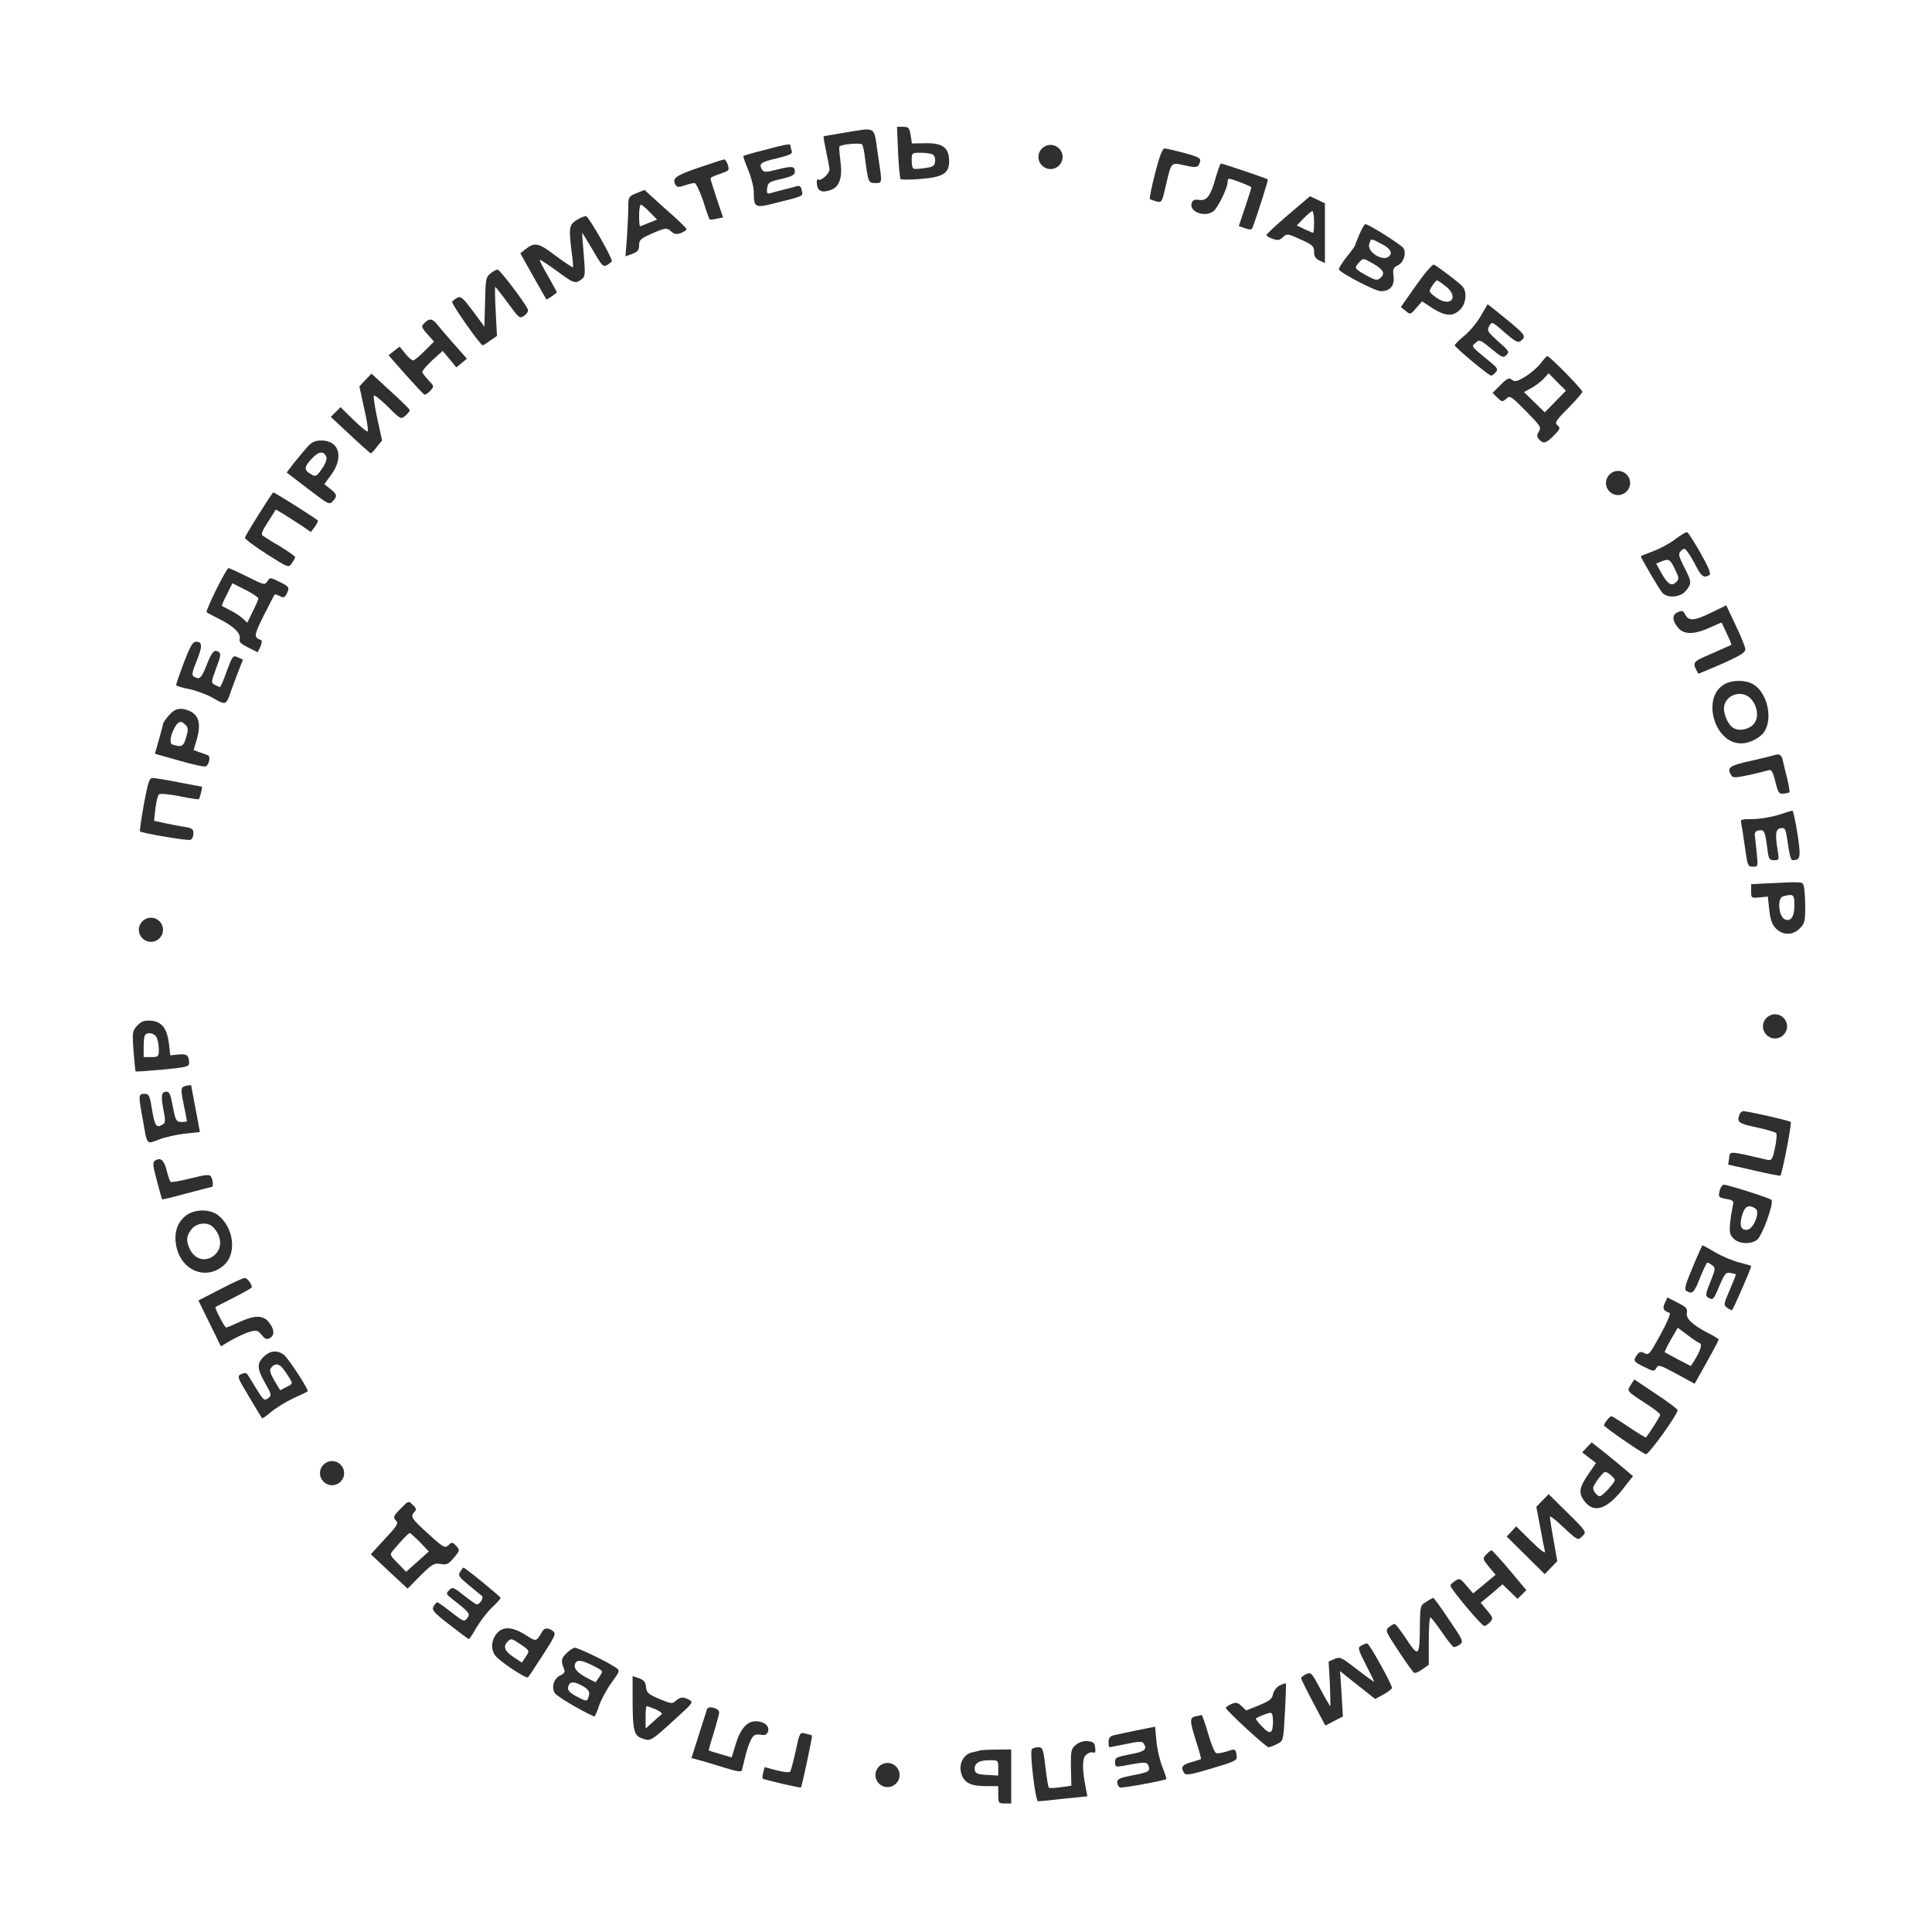 <?xml version="1.0" encoding="UTF-8"?> <svg xmlns="http://www.w3.org/2000/svg" width="320" height="320" viewBox="0 0 320 320" fill="none"> <path d="M148.749 25.192C148.856 27.521 149.035 29.528 149.179 29.671C149.286 29.779 150.791 29.779 152.511 29.636C156.274 29.349 157.277 28.668 157.205 26.518C157.134 24.44 156.13 23.687 153.335 23.723L151.042 23.759L150.827 22.361C150.612 21.143 150.469 21 149.573 21H148.569L148.749 25.192ZM154.518 25.622C154.805 25.765 154.948 26.303 154.876 26.769C154.805 27.486 154.518 27.665 153.156 27.844C152.26 27.987 151.436 28.023 151.293 27.916C151.114 27.844 151.006 27.199 151.006 26.518C151.006 25.335 151.042 25.3 152.547 25.3C153.371 25.3 154.267 25.443 154.518 25.622Z" fill="#2F2F2F"></path> <path d="M139.898 21.968C138.034 22.29 136.458 22.541 136.422 22.577C136.35 22.613 136.565 23.795 136.852 25.157C137.139 26.518 137.389 27.844 137.389 28.059C137.389 28.74 135.992 30.03 135.562 29.744C135.311 29.6 135.239 29.923 135.311 30.532C135.454 31.75 136.243 32.001 137.784 31.392C139.109 30.819 139.575 29.242 139.181 26.483C139.038 25.336 138.966 24.333 139.038 24.261C139.396 23.867 142.621 23.616 142.8 23.939C142.944 24.154 143.159 25.157 143.266 26.16C143.804 30.209 143.839 30.317 144.95 30.317C146.169 30.317 146.169 30.532 145.38 25.408C144.699 20.749 145.273 21.108 139.898 21.968Z" fill="#2F2F2F"></path> <path d="M126.639 24.834C124.776 25.299 123.199 25.765 123.127 25.837C123.056 25.873 123.414 26.912 123.916 28.13C124.417 29.313 124.847 30.997 124.847 31.821C124.847 34.33 125.098 34.473 127.929 33.756C133.268 32.43 133.018 32.538 132.803 31.57C132.695 30.925 132.48 30.71 132.05 30.818C131.728 30.925 130.76 31.176 129.864 31.391C128.968 31.606 127.965 31.893 127.607 32C127.069 32.144 126.962 32 127.069 31.176C127.177 30.245 127.356 30.101 129.434 29.635C131.118 29.241 131.656 28.954 131.656 28.489C131.656 27.521 131.262 27.45 128.825 28.059C126.89 28.56 126.532 28.56 126.245 28.13C125.636 27.127 125.958 26.84 128.646 26.231C130.724 25.73 131.298 25.479 131.154 25.049C131.047 24.762 130.939 24.368 130.939 24.189C130.939 23.759 130.545 23.794 126.639 24.834Z" fill="#2F2F2F"></path> <path d="M191.319 28.704C190.746 30.962 190.352 32.861 190.459 32.968C190.531 33.04 191.033 33.219 191.534 33.362C192.43 33.577 192.466 33.506 193.111 30.711C194.007 26.805 193.935 26.877 196.157 27.378C198.199 27.844 198.486 27.772 198.773 26.769C198.916 26.196 198.522 25.981 196.157 25.336C194.616 24.941 193.147 24.583 192.896 24.583C192.538 24.583 192.036 25.909 191.319 28.704Z" fill="#2F2F2F"></path> <path d="M115.71 27.773C111.84 29.099 111.231 29.565 111.911 30.64C112.162 31.034 112.449 31.034 113.381 30.711C114.026 30.496 114.778 30.317 115.029 30.317C115.28 30.317 115.889 31.643 116.462 33.255C116.964 34.904 117.466 36.301 117.537 36.337C117.573 36.409 118.111 36.373 118.684 36.23L119.759 36.015L118.72 32.933C118.146 31.213 117.681 29.708 117.681 29.565C117.681 29.421 118.29 29.099 119.042 28.884C119.759 28.633 120.476 28.346 120.583 28.203C120.906 27.916 120.296 26.375 119.938 26.411C119.795 26.411 117.896 27.02 115.71 27.773Z" fill="#2F2F2F"></path> <path d="M201.389 29.313C200.528 32.466 199.919 33.291 198.629 33.111C197.841 33.004 197.554 33.111 197.375 33.649C196.909 35.118 199.668 36.086 201.03 34.939C201.747 34.33 203.324 31.14 203.324 30.209C203.324 29.886 203.431 29.6 203.539 29.6C204.04 29.6 207.265 30.854 207.265 31.033C207.265 31.176 206.799 32.645 206.226 34.33L205.187 37.447L206.226 37.806C207.014 38.092 207.337 38.056 207.444 37.734C208.304 35.441 210.096 29.815 209.989 29.707C209.845 29.564 202.535 27.091 202.249 27.091C202.105 27.091 201.747 28.095 201.389 29.313Z" fill="#2F2F2F"></path> <path d="M105.39 32.001C104.135 32.539 104.064 32.611 104.064 34.259C104.064 35.191 103.956 37.412 103.849 39.204L103.598 42.465L104.745 42.035C105.605 41.712 105.855 41.426 105.855 40.637C105.855 39.742 106.106 39.526 107.862 38.738C110.227 37.699 110.442 37.663 111.231 38.38C111.696 38.81 112.055 38.846 112.807 38.595C113.309 38.38 113.739 38.093 113.703 37.95C113.703 37.771 112.126 36.266 110.191 34.581L106.751 31.464L105.39 32.001ZM107.611 35.119L108.83 36.373L107.468 36.911C106.715 37.233 106.07 37.484 105.999 37.484C105.927 37.484 105.855 36.66 105.855 35.692C105.855 34.689 105.999 33.901 106.142 33.901C106.285 33.901 106.966 34.438 107.611 35.119Z" fill="#2F2F2F"></path> <path d="M213.357 35.583C211.386 37.267 209.773 38.773 209.773 38.916C209.773 39.095 210.239 39.382 210.813 39.561C211.637 39.847 211.959 39.812 212.497 39.274C213.142 38.665 213.249 38.665 215.435 39.668C217.406 40.564 217.657 40.779 217.657 41.711C217.657 42.463 217.908 42.858 218.553 43.144L219.449 43.574V38.629V33.684L218.194 33.075L216.976 32.502L213.357 35.583ZM217.657 36.766C217.657 37.733 217.585 38.557 217.478 38.557C217.406 38.557 216.761 38.271 216.044 37.948L214.79 37.339L215.937 36.157C216.546 35.512 217.227 34.974 217.37 34.974C217.514 34.974 217.657 35.762 217.657 36.766Z" fill="#2F2F2F"></path> <path d="M95.571 36.41C94.245 37.199 94.174 37.736 94.711 41.964C94.89 43.147 94.962 44.186 94.89 44.258C94.819 44.329 93.529 43.469 92.023 42.358C89.157 40.173 88.584 40.065 86.971 41.319L86.183 41.964L88.333 45.799L90.519 49.633L91.379 49.095C91.844 48.773 92.239 48.45 92.239 48.414C92.239 48.343 91.558 47.16 90.769 45.727C89.945 44.329 89.336 43.111 89.408 43.039C89.479 42.968 90.734 43.792 92.203 44.867C95.034 46.945 95.284 47.053 96.324 46.264C96.933 45.799 96.969 45.476 96.682 42.144C96.503 40.173 96.395 38.56 96.431 38.56C96.467 38.56 97.255 39.85 98.187 41.427C99.62 43.935 99.907 44.258 100.48 43.935C100.874 43.72 101.233 43.434 101.34 43.29C101.555 42.968 97.578 35.98 97.076 35.801C96.897 35.765 96.18 36.016 95.571 36.41Z" fill="#2F2F2F"></path> <path d="M225.182 38.774C224.788 39.67 224.466 40.494 224.466 40.602C224.466 40.709 223.821 41.605 223.032 42.573C222.244 43.576 221.671 44.508 221.778 44.651C222.208 45.332 227.798 48.234 228.73 48.234C230.271 48.234 231.023 47.303 230.808 45.69C230.665 44.579 230.772 44.328 231.489 43.97C232.457 43.54 232.994 41.963 232.457 41.103C232.098 40.53 226.687 37.126 226.15 37.126C226.007 37.126 225.541 37.878 225.182 38.774ZM228.73 40.351C230.307 41.139 230.737 41.892 230.02 42.501C228.981 43.361 226.365 41.677 226.795 40.423C227.082 39.455 227.046 39.455 228.73 40.351ZM227.583 43.755C229.196 44.723 229.482 45.332 228.587 46.084C228.121 46.478 227.762 46.407 226.508 45.726C224.358 44.544 224.251 44.4 225.003 43.576C225.827 42.68 225.72 42.68 227.583 43.755Z" fill="#2F2F2F"></path> <path d="M234.571 47.23L232.027 50.849L232.815 51.494C233.603 52.139 233.603 52.139 234.571 51.028L235.538 49.917L237.294 51.064C239.408 52.39 240.663 52.462 241.845 51.279C242.813 50.312 243.028 48.448 242.275 47.481C241.917 47.015 238.62 44.471 237.509 43.826C237.294 43.718 236.04 45.151 234.571 47.23ZM239.408 47.373C241.164 48.699 240.913 50.383 239.05 49.882C238.62 49.774 237.903 49.344 237.438 48.95C236.649 48.305 236.649 48.233 237.223 47.337C237.545 46.836 237.903 46.441 238.011 46.441C238.118 46.441 238.728 46.836 239.408 47.373Z" fill="#2F2F2F"></path> <path d="M81.238 45.295C80.485 45.868 80.413 46.262 80.342 50.025L80.234 54.11L78.335 51.53C76.687 49.344 76.328 49.021 75.755 49.308C75.361 49.523 75.002 49.81 74.895 49.989C74.716 50.276 79.553 57.191 79.948 57.191C80.055 57.191 80.628 56.833 81.202 56.403L82.313 55.651L82.098 51.566C81.99 49.344 81.954 47.516 82.026 47.516C82.098 47.516 83.029 48.699 84.104 50.168C86.004 52.748 86.075 52.82 86.828 52.282C87.258 51.995 87.544 51.53 87.437 51.279C87.079 50.276 82.778 44.65 82.42 44.65C82.205 44.65 81.668 44.936 81.238 45.295Z" fill="#2F2F2F"></path> <path d="M245.249 52.355C244.64 53.43 243.422 54.899 242.526 55.616C241.666 56.332 240.949 57.049 240.949 57.192C240.949 57.515 246.575 62.209 246.969 62.209C247.148 62.209 247.507 61.958 247.758 61.636C248.152 61.17 248.008 60.919 246.826 59.952C243.529 57.228 243.673 57.443 244.425 56.762C245.034 56.189 245.178 56.261 247.005 57.766C248.797 59.235 249.012 59.342 249.514 58.805C250.051 58.303 249.908 58.088 248.152 56.547C246.396 54.971 246.253 54.755 246.647 54.039C247.077 53.215 247.113 53.215 249.227 55.078C250.983 56.583 251.449 56.834 251.879 56.476C252.918 55.616 252.846 55.544 247.399 51.172L246.396 50.384L245.249 52.355Z" fill="#2F2F2F"></path> <path d="M70.308 53.501C69.735 54.039 69.771 54.182 70.774 55.329L71.885 56.583L70.344 58.124C69.484 58.984 68.624 59.7 68.409 59.7C68.23 59.7 67.621 59.199 67.119 58.554L66.187 57.407L65.256 58.124L64.36 58.84L67.155 62.03C68.732 63.785 70.129 65.29 70.308 65.362C70.452 65.398 70.918 65.111 71.276 64.717C71.921 64.001 71.921 63.965 70.989 62.997C70.487 62.46 70.022 61.85 69.95 61.671C69.878 61.456 70.631 60.596 71.562 59.7L73.318 58.124L74.465 59.486L75.576 60.847L76.472 60.13L77.332 59.414L75.218 57.013C74.035 55.687 72.781 54.218 72.422 53.752C71.634 52.749 71.097 52.677 70.308 53.501Z" fill="#2F2F2F"></path> <path d="M255.139 60.239C254.602 60.92 253.455 61.888 252.559 62.425C251.234 63.214 250.875 63.285 250.409 62.891C249.944 62.533 249.657 62.64 248.546 63.751L247.22 65.077L248.009 65.865C248.761 66.582 248.833 66.618 249.478 66.044C250.087 65.471 250.266 65.579 252.739 68.087C255.104 70.488 255.319 70.774 254.889 71.455C254.53 72.064 254.53 72.279 254.889 72.745C255.605 73.57 256.071 73.462 257.361 72.136C258.436 71.061 258.472 70.882 257.97 70.452C257.469 70.022 257.648 69.699 259.726 67.621C261.016 66.295 262.091 65.077 262.091 64.898C262.091 64.504 256.68 58.985 256.286 58.985C256.179 58.985 255.641 59.558 255.139 60.239ZM257.612 66.51L255.856 68.302L254.136 66.618L252.416 64.933L253.563 64.324C254.208 63.966 255.139 63.285 255.641 62.783L256.501 61.816L257.935 63.285L259.368 64.719L257.612 66.51Z" fill="#2F2F2F"></path> <path d="M60.526 62.926L59.522 64.002L60.311 67.621C60.776 69.592 61.027 71.312 60.92 71.455C60.776 71.562 59.737 70.703 58.555 69.556L56.405 67.442L55.581 68.266L54.792 69.054L58.017 72.064C59.809 73.748 61.314 75.074 61.422 75.074C61.529 75.074 61.995 74.608 62.425 73.999L63.285 72.96L62.496 69.341C62.066 67.37 61.816 65.65 61.923 65.507C62.066 65.399 63.106 66.259 64.288 67.406C66.367 69.484 66.438 69.484 67.155 68.839C67.549 68.481 67.872 68.087 67.872 67.943C67.872 67.8 66.438 66.367 64.682 64.79L61.529 61.887L60.526 62.926Z" fill="#2F2F2F"></path> <path d="M50.994 73.927C50.492 74.5 49.489 75.682 48.772 76.578L47.482 78.262L50.994 80.95C54.362 83.53 54.541 83.638 55.115 83.028C55.903 82.168 55.831 81.882 54.721 80.986L53.717 80.197L54.9 78.585C56.978 75.682 56.154 72.959 53.251 72.959C52.212 72.959 51.675 73.21 50.994 73.927ZM54.075 75.718C54.183 76.041 53.861 76.901 53.323 77.653C52.571 78.764 52.248 78.979 51.782 78.692C50.313 77.94 50.277 77.438 51.531 76.077C52.785 74.715 53.61 74.607 54.075 75.718Z" fill="#2F2F2F"></path> <path d="M42.895 85.142C41.641 87.113 40.602 88.869 40.566 89.048C40.495 89.228 42.107 90.446 44.114 91.736C47.769 94.065 47.805 94.065 48.342 93.277C48.629 92.847 48.88 92.417 48.88 92.273C48.88 92.13 47.805 91.377 46.479 90.553C45.117 89.765 43.827 88.941 43.576 88.762C43.182 88.547 43.361 88.009 44.401 86.433L45.691 84.39L47.016 85.178C47.733 85.644 49.059 86.468 49.919 87.042L51.496 88.117L52.141 87.257C52.463 86.791 52.714 86.325 52.642 86.218C52.499 85.967 45.511 81.559 45.261 81.559C45.189 81.559 44.114 83.172 42.895 85.142Z" fill="#2F2F2F"></path> <path d="M277.536 89.264C276.676 89.945 275.027 90.841 273.881 91.271C272.698 91.701 271.766 92.095 271.766 92.131C271.766 92.382 274.812 97.578 275.278 98.115C276.138 99.154 278.36 98.975 279.256 97.829C280.223 96.61 280.223 96.395 278.933 93.887C278.001 91.988 277.93 91.737 278.431 91.235C278.933 90.769 279.041 90.769 279.506 91.414C279.829 91.808 280.474 92.883 280.94 93.815C281.8 95.499 282.266 95.786 283.126 95.248C283.448 95.069 283.018 93.994 281.657 91.593C280.617 89.766 279.614 88.189 279.435 88.153C279.256 88.082 278.396 88.619 277.536 89.264ZM277.428 94.281C278.109 95.678 278.145 95.929 277.643 96.395C276.891 97.183 276.21 96.754 275.206 94.962L274.311 93.349L275.099 93.027C276.425 92.489 276.604 92.597 277.428 94.281Z" fill="#2F2F2F"></path> <path d="M35.8 97.683C34.833 99.654 34.116 101.302 34.224 101.41C34.295 101.481 35.227 101.983 36.302 102.521C38.703 103.703 39.921 104.922 39.706 105.817C39.563 106.319 39.885 106.642 41.104 107.251L42.68 108.039L43.146 107.072C43.361 106.534 43.433 106.068 43.254 106.032C41.999 105.567 42.035 105.28 43.684 101.947C44.615 100.084 45.44 98.543 45.475 98.471C45.547 98.4 45.905 98.507 46.335 98.722C46.909 99.045 47.124 99.009 47.446 98.436C48.02 97.325 47.912 97.146 46.264 96.357C44.723 95.605 44.687 95.605 44.293 96.286C43.863 96.931 43.719 96.895 40.996 95.533C39.419 94.745 38.022 94.1 37.843 94.1C37.7 94.1 36.768 95.712 35.8 97.683ZM42.788 99.116C42.788 99.331 42.358 100.299 41.856 101.302L40.96 103.13L40.172 102.413C39.742 102.019 38.81 101.41 38.13 101.087C37.449 100.729 36.839 100.406 36.768 100.371C36.696 100.299 37.054 99.439 37.592 98.436L38.488 96.608L40.638 97.683C41.82 98.292 42.788 98.937 42.788 99.116Z" fill="#2F2F2F"></path> <path d="M283.412 101.483C280.653 102.845 279.686 102.917 279.112 101.77C278.826 101.161 278.611 101.089 277.93 101.376C276.927 101.842 276.927 102.702 277.894 103.92C278.862 105.139 280.582 105.139 283.197 103.956C284.272 103.454 285.133 103.096 285.168 103.132C285.204 103.203 285.598 104.028 286.028 104.995C286.494 105.927 286.817 106.787 286.745 106.823C286.673 106.859 285.24 107.504 283.52 108.256C280.223 109.654 280.223 109.654 281.298 111.589C281.298 111.624 283.09 110.872 285.24 109.94C288.429 108.507 289.146 108.041 289.074 107.468C289.038 107.074 288.322 105.318 287.462 103.526L285.921 100.265L283.412 101.483Z" fill="#2F2F2F"></path> <path d="M30.461 109.726C29.744 111.625 29.171 113.309 29.171 113.453C29.171 113.596 30.138 113.918 31.357 114.133C32.539 114.384 34.331 115.065 35.334 115.639C37.269 116.785 37.449 116.749 38.058 115.065C38.237 114.456 38.846 112.915 39.312 111.625L40.244 109.26L39.383 108.866C38.595 108.508 38.523 108.579 37.556 111.159C37.054 112.628 36.517 113.811 36.445 113.811C36.373 113.811 35.979 113.632 35.621 113.453C34.94 113.094 34.94 113.023 35.8 110.693C36.517 108.83 36.624 108.257 36.266 108.006C35.478 107.504 35.119 107.898 34.224 110.156C33.364 112.342 33.041 112.664 32.109 112.055C31.715 111.84 31.823 111.303 32.575 109.475C33.543 107.038 33.543 106.286 32.468 106.286C31.93 106.286 31.5 107.038 30.461 109.726Z" fill="#2F2F2F"></path> <path d="M285.67 113.308C281.764 115.423 283.914 123.127 288.357 123.127C289.898 123.127 291.798 122.088 292.371 120.941C293.625 118.576 292.586 114.634 290.4 113.344C289.146 112.592 286.96 112.592 285.67 113.308ZM289.97 115.709C291.045 116.856 291.332 118.612 290.651 119.687C289.97 120.726 288.25 121.192 287.175 120.619C286.172 120.081 285.312 118.003 285.598 116.856C286.064 114.921 288.608 114.276 289.97 115.709Z" fill="#2F2F2F"></path> <path d="M27.953 118.505C27.451 119.114 27.021 119.723 27.021 119.83C27.021 119.974 26.698 121.156 26.34 122.446L25.659 124.847L29.709 125.994C31.93 126.639 33.937 127.069 34.116 126.926C34.654 126.603 34.904 125.241 34.439 125.098C34.188 124.99 33.579 124.775 33.041 124.596L32.074 124.238L32.647 122.267C33.292 119.938 32.934 118.469 31.464 117.788C29.959 117.107 28.956 117.322 27.953 118.505ZM30.748 120.081C31.178 120.547 31.214 120.87 30.819 122.16C30.389 123.665 30.067 123.808 28.526 123.306C27.988 123.127 28.275 121.586 29.028 120.332C29.637 119.4 29.995 119.329 30.748 120.081Z" fill="#2F2F2F"></path> <path d="M293.804 125.098C293.625 125.169 291.869 125.599 289.97 126.029C286.387 126.818 285.957 127.14 286.781 128.466C287.032 128.86 287.533 128.824 289.719 128.359C291.188 128.036 292.622 127.678 292.944 127.57C293.41 127.427 293.661 127.857 294.055 129.469C294.521 131.333 294.664 131.548 295.417 131.44C295.883 131.404 296.313 131.297 296.384 131.225C296.456 131.154 296.313 130.15 296.026 129.004C295.739 127.821 295.381 126.459 295.273 125.886C295.058 124.99 294.7 124.775 293.804 125.098Z" fill="#2F2F2F"></path> <path d="M23.832 133.195C23.402 135.596 23.115 137.603 23.187 137.71C23.509 137.997 31.07 139.287 31.536 139.108C31.823 139.001 32.038 138.535 32.038 138.069C32.038 137.316 31.823 137.173 30.604 136.958C29.816 136.85 28.347 136.564 27.343 136.349L25.516 135.955L25.731 133.948C25.874 132.837 26.125 131.762 26.304 131.583C26.483 131.404 27.845 131.511 29.709 131.87C31.428 132.228 32.862 132.443 32.934 132.371C33.113 132.192 33.579 130.293 33.435 130.293C33.364 130.293 31.643 129.97 29.601 129.576C27.594 129.182 25.623 128.86 25.265 128.86C24.728 128.86 24.513 129.576 23.832 133.195Z" fill="#2F2F2F"></path> <path d="M294.521 134.986C293.338 135.345 291.439 135.667 290.292 135.667C288.465 135.667 288.214 135.739 288.393 136.277C288.465 136.635 288.752 138.427 289.002 140.218C289.432 143.372 289.504 143.551 290.328 143.551C291.188 143.551 291.188 143.515 290.973 141.293C290.83 140.075 290.687 138.749 290.651 138.355C290.615 137.853 290.83 137.602 291.367 137.531C292.227 137.387 292.371 137.746 292.729 140.577C292.944 142.297 293.052 142.476 293.84 142.476C294.664 142.476 294.7 142.404 294.449 140.935C293.983 138.14 294.091 137.28 294.951 137.172C295.596 137.065 295.739 137.28 295.954 138.606C296.456 142.046 296.599 142.476 296.993 142.476C298.212 142.44 298.319 141.974 297.71 138.068C297.387 135.954 296.993 134.234 296.886 134.27C296.778 134.27 295.703 134.592 294.521 134.986Z" fill="#2F2F2F"></path> <path d="M292.657 146.311L290.042 146.455V147.601C290.042 148.748 290.077 148.748 291.439 148.641L292.801 148.497L293.052 150.719C293.231 152.367 293.517 153.156 294.162 153.801C295.309 154.947 296.957 154.947 298.104 153.765C298.892 153.012 299 152.582 299 150.289C299 148.856 298.892 147.315 298.785 146.849C298.534 145.989 298.928 146.025 292.657 146.311ZM297.208 149.966C297.208 151.794 296.635 152.69 295.667 152.296C294.592 151.901 294.306 148.712 295.345 148.461C297.065 147.996 297.208 148.139 297.208 149.966Z" fill="#2F2F2F"></path> <path d="M22.757 169.853C21.933 170.713 21.897 170.928 22.112 174.046C22.255 175.873 22.398 177.414 22.47 177.45C22.542 177.522 24.548 177.378 26.949 177.163C30.712 176.805 31.321 176.662 31.321 176.124C31.321 174.798 30.963 174.512 29.565 174.655L28.203 174.798L27.988 172.899C27.666 170.319 26.806 169.208 25.014 169.065C23.868 168.993 23.438 169.137 22.757 169.853ZM25.946 171.824C26.125 172.218 26.304 173.114 26.304 173.795C26.304 175.013 26.233 175.085 25.05 175.085H23.796V173.365C23.796 172.398 23.903 171.502 24.047 171.394C24.513 170.893 25.588 171.143 25.946 171.824Z" fill="#2F2F2F"></path> <path d="M30.318 180.03C29.959 180.281 29.995 180.854 30.425 182.933C30.712 184.366 30.963 185.585 30.963 185.692C30.963 185.764 30.569 185.835 30.103 185.835C29.207 185.835 29.064 185.585 28.634 183.327C28.239 181.213 28.06 180.819 27.558 180.819C26.734 180.819 26.627 181.464 27.057 183.721C27.415 185.549 27.415 185.943 26.985 186.23C25.91 186.91 25.623 186.516 25.194 183.864C24.799 181.392 24.692 181.177 23.939 181.177C22.9 181.177 22.9 181.356 23.653 185.441C24.405 189.777 24.226 189.526 26.34 188.738C27.343 188.344 29.279 187.914 30.64 187.77C32.002 187.627 33.113 187.52 33.113 187.484C33.113 187.484 32.79 185.764 32.396 183.685C32.002 181.607 31.679 179.887 31.679 179.851C31.679 179.636 30.748 179.779 30.318 180.03Z" fill="#2F2F2F"></path> <circle cx="25" cy="154" r="2" fill="#2F2F2F"></circle> <circle cx="174" cy="26" r="2" fill="#2F2F2F"></circle> <circle cx="268" cy="80" r="2" fill="#2F2F2F"></circle> <circle cx="294" cy="170" r="2" fill="#2F2F2F"></circle> <circle cx="147" cy="294" r="2" fill="#2F2F2F"></circle> <circle cx="55" cy="244" r="2" fill="#2F2F2F"></circle> <path d="M288.107 184.617C287.641 185.871 287.927 186.086 290.937 186.731C292.622 187.089 294.091 187.519 294.198 187.699C294.342 187.914 294.234 188.989 293.983 190.171C293.589 192.035 293.446 192.25 292.765 192.106C286.064 190.565 286.566 190.601 286.386 191.891L286.243 192.895L290.507 193.862C292.837 194.4 294.807 194.794 294.879 194.722C295.202 194.364 296.814 186.05 296.599 185.835C296.312 185.584 289.504 184.044 288.752 184.044C288.501 184.044 288.214 184.294 288.107 184.617Z" fill="#2F2F2F"></path> <path d="M25.659 192.25C25.265 192.501 25.301 193.074 25.982 195.546C26.412 197.195 26.806 198.592 26.842 198.664C26.878 198.7 28.705 198.27 30.927 197.661C33.113 197.087 35.012 196.586 35.084 196.586C35.37 196.586 35.263 195.367 34.94 194.866C34.725 194.507 34.044 194.543 31.536 195.188C29.816 195.618 28.347 195.869 28.239 195.761C28.132 195.654 27.845 194.794 27.594 193.826C27.164 192.106 26.555 191.64 25.659 192.25Z" fill="#2F2F2F"></path> <path d="M284.881 197.015C284.559 198.27 284.595 198.341 285.956 198.592C287.139 198.807 287.211 198.915 286.996 199.775C286.888 200.276 286.673 201.53 286.566 202.534C286.422 204.11 286.494 204.505 287.139 205.15C288.035 206.046 289.898 206.153 291.009 205.365C291.869 204.756 293.876 199.201 293.41 198.735C293.052 198.413 286.207 196.227 285.526 196.227C285.311 196.227 285.025 196.585 284.881 197.015ZM290.758 200.169C291.582 200.67 290.507 203.537 289.397 203.68C288.357 203.824 288.035 202.964 288.572 201.208C289.002 199.775 289.647 199.452 290.758 200.169Z" fill="#2F2F2F"></path> <path d="M30.64 201.459C29.314 202.57 28.813 204.254 29.171 206.261C29.924 210.453 34.152 212.209 37.126 209.521C39.24 207.622 38.739 203.322 36.123 201.28C34.689 200.169 32.074 200.241 30.64 201.459ZM35.37 203.322C37.019 205.114 36.768 207.407 34.833 208.339C33.579 208.912 32.253 208.411 31.5 207.013C30.784 205.58 30.819 204.756 31.715 203.609C32.575 202.498 34.474 202.319 35.37 203.322Z" fill="#2F2F2F"></path> <path d="M280.366 209.881C279.112 212.855 278.933 213.572 279.327 213.823C280.295 214.432 280.617 214.109 281.585 211.637C282.122 210.239 282.695 209.128 282.803 209.128C282.946 209.128 283.305 209.343 283.627 209.594C284.165 209.988 284.129 210.239 283.305 212.282C282.516 214.217 282.445 214.611 282.875 214.898C283.735 215.399 283.806 215.328 284.81 212.927C285.67 210.92 285.885 210.669 286.637 210.848C287.139 210.92 287.533 211.063 287.533 211.099C287.533 211.171 287.067 212.317 286.494 213.679C285.526 215.901 285.455 216.152 285.992 216.546C286.315 216.797 286.709 217.012 286.852 217.012C287.031 217.012 290.041 210.132 290.041 209.702C290.041 209.63 289.181 209.379 288.178 209.128C287.139 208.877 285.347 208.161 284.2 207.48C283.054 206.799 282.05 206.262 281.979 206.262C281.943 206.262 281.19 207.874 280.366 209.881Z" fill="#2F2F2F"></path> <path d="M36.481 213.536L32.862 215.399L34.725 219.198L36.589 222.996L38.344 221.957C39.312 221.419 40.674 220.774 41.355 220.595C42.465 220.273 42.68 220.309 43.325 221.097C43.899 221.778 44.185 221.921 44.687 221.634C45.511 221.169 45.475 220.201 44.544 219.019C43.612 217.8 42.179 217.8 39.635 218.983C38.559 219.484 37.592 219.879 37.449 219.879C37.198 219.879 35.514 216.618 35.693 216.474C35.764 216.438 37.126 215.722 38.775 214.898C40.387 214.073 41.713 213.321 41.713 213.213C41.713 212.676 40.925 211.637 40.53 211.673C40.279 211.673 38.452 212.497 36.481 213.536Z" fill="#2F2F2F"></path> <path d="M275.744 215.829C275.314 216.761 275.493 217.083 276.568 217.478C276.747 217.549 276.066 219.162 275.027 221.061C273.271 224.286 273.092 224.501 272.411 224.143C271.766 223.82 271.551 223.856 271.157 224.394C270.44 225.361 270.548 225.54 272.339 226.4C273.88 227.189 273.988 227.189 274.346 226.579C274.669 225.97 274.92 226.078 277.679 227.547L280.689 229.195L281.549 227.654C283.376 224.429 284.666 222.029 284.666 221.849C284.666 221.778 283.985 221.348 283.161 220.918C280.402 219.52 279.22 218.445 279.399 217.478C279.542 216.761 279.291 216.474 277.858 215.758L276.174 214.898L275.744 215.829ZM281.513 222.459C282.015 222.638 281.62 223.784 280.545 225.504L280.044 226.257L277.965 225.182C276.819 224.573 275.815 224.035 275.744 223.964C275.672 223.892 276.138 222.96 276.747 221.885L277.894 219.914L279.47 221.097C280.33 221.778 281.262 222.387 281.513 222.459Z" fill="#2F2F2F"></path> <path d="M43.684 224.716C42.501 225.863 42.573 226.723 43.935 229.123C45.01 231.023 45.01 231.13 44.4 231.596C43.791 232.026 43.612 231.883 42.573 230.199C41.928 229.159 41.247 228.048 41.068 227.762C40.817 227.368 40.566 227.332 39.993 227.583C39.24 227.941 39.24 228.013 41.247 231.345C42.358 233.209 43.325 234.821 43.397 234.893C43.469 235 44.114 234.534 44.866 233.889C45.583 233.28 47.231 232.241 48.521 231.632C49.811 231.059 50.886 230.521 50.958 230.449C51.209 230.234 47.697 224.859 46.98 224.358C45.87 223.569 44.687 223.713 43.684 224.716ZM46.801 226.579C47.088 226.938 47.59 227.654 47.912 228.192C48.521 229.159 48.521 229.195 47.446 229.733L46.407 230.27L45.44 228.658C44.687 227.332 44.58 226.938 44.938 226.508C45.511 225.791 46.156 225.827 46.801 226.579Z" fill="#2F2F2F"></path> <path d="M270.118 229.374C269.437 230.449 269.33 230.341 272.913 232.671C274.06 233.423 274.991 234.176 274.991 234.319C274.991 234.534 273.415 237.078 272.626 238.082C272.59 238.153 271.336 237.401 269.831 236.397C268.362 235.394 267.036 234.57 266.893 234.57C266.606 234.57 265.71 235.717 265.675 236.075C265.675 236.362 271.73 240.518 272.59 240.877C273.021 241.02 277.858 234.319 277.858 233.567C277.858 233.387 276.246 232.169 274.275 230.879L270.691 228.478L270.118 229.374Z" fill="#2F2F2F"></path> <path d="M262.844 239.73L262.055 240.554L263.202 241.45L264.349 242.31L263.059 244.209C261.589 246.323 261.446 247.255 262.306 248.473C263.847 250.695 265.997 250.122 268.613 246.861L270.476 244.496L269.079 243.313C268.29 242.632 266.75 241.378 265.639 240.482L263.632 238.906L262.844 239.73ZM267.466 245.141C267.466 245.571 265.388 247.828 264.994 247.828C264.564 247.828 263.883 247.004 263.883 246.467C263.883 246.216 264.313 245.463 264.85 244.782C265.782 243.636 265.818 243.6 266.606 244.173C267.072 244.532 267.43 244.926 267.466 245.141Z" fill="#2F2F2F"></path> <path d="M255.498 248.509L254.459 249.584L255.104 252.917C255.426 254.744 255.784 256.572 255.892 256.966C255.999 257.396 255.104 256.751 253.599 255.246L251.126 252.809L250.338 253.669L249.549 254.493L252.703 257.611L255.856 260.729L256.895 259.653L257.934 258.578L257.325 255.103C256.967 253.168 256.716 251.448 256.716 251.233C256.716 251.053 257.325 251.483 258.078 252.164C261.482 255.318 261.303 255.21 262.091 254.422C262.808 253.741 262.808 253.705 259.654 250.588L256.501 247.47L255.498 248.509Z" fill="#2F2F2F"></path> <path d="M66.331 249.906C65.148 251.125 65.077 251.304 65.542 251.805C66.044 252.307 65.865 252.63 63.751 254.887L61.422 257.431L64.467 260.298L67.513 263.129L69.627 260.979C71.598 259.044 71.885 258.865 72.96 259.044C73.999 259.223 74.286 259.08 75.182 258.005C76.185 256.822 76.185 256.75 75.576 256.07C74.967 255.389 74.859 255.389 74.286 255.926C73.677 256.464 73.462 256.356 70.953 254.063C68.158 251.555 67.907 251.16 68.66 250.408C69.018 250.05 68.947 249.799 68.373 249.261C67.657 248.545 67.657 248.545 66.331 249.906ZM69.556 255.425L71.025 256.965L69.162 258.65L67.262 260.334L65.901 258.936C64.539 257.539 64.503 257.503 65.184 256.715C66.617 254.995 67.657 253.92 67.872 253.92C67.979 253.92 68.732 254.6 69.556 255.425Z" fill="#2F2F2F"></path> <path d="M246.145 257.503C245.536 258.148 245.572 258.219 246.611 259.509L247.722 260.835L245.858 262.376L243.995 263.917L242.884 262.627C241.881 261.444 241.737 261.373 241.021 261.838C240.591 262.125 240.232 262.483 240.232 262.627C240.232 263.128 245.392 269.292 245.823 269.292C246.038 269.328 246.468 269.041 246.79 268.683C247.328 268.074 247.328 267.966 246.324 266.748L245.249 265.458L247.077 263.953L248.868 262.412L250.123 263.63L251.341 264.813L252.093 264.096L252.81 263.379L250.051 260.083C248.51 258.255 247.184 256.786 247.041 256.786C246.898 256.786 246.503 257.108 246.145 257.503Z" fill="#2F2F2F"></path> <path d="M76.221 260.334C75.827 260.943 76.006 261.194 77.654 262.556C78.694 263.416 79.661 264.204 79.84 264.348C80.163 264.634 79.482 265.745 78.98 265.745C78.837 265.745 77.87 265.064 76.866 264.276C75.11 262.878 74.931 262.807 74.394 263.38C73.82 263.953 73.856 264.025 75.039 264.957C77.798 267.107 77.941 267.286 77.368 268.038C76.902 268.648 76.759 268.612 74.752 267.035C73.605 266.139 72.566 265.387 72.423 265.387C72.315 265.387 72.029 265.709 71.814 266.068C71.491 266.677 71.814 267.071 74.465 269.113C76.114 270.403 77.547 271.479 77.654 271.479C77.762 271.479 78.335 270.619 78.909 269.579C79.518 268.576 80.629 267.071 81.453 266.283C82.277 265.53 82.922 264.778 82.922 264.67C82.922 264.455 77.045 259.653 76.759 259.653C76.687 259.653 76.436 259.976 76.221 260.334Z" fill="#2F2F2F"></path> <path d="M236.219 265.315C235.251 265.889 235.216 265.996 235.18 269.329C235.144 274.381 234.965 274.561 232.958 271.515C232.026 270.117 231.166 268.97 230.987 268.97C230.844 268.97 230.414 269.221 230.056 269.508C229.411 270.01 229.482 270.189 231.632 273.45C232.886 275.349 234.033 276.961 234.212 277.069C234.356 277.176 235.001 276.926 235.574 276.496L236.649 275.743V271.801C236.649 269.651 236.756 267.895 236.936 267.895C237.079 267.931 237.903 269.006 238.799 270.296C239.695 271.622 240.591 272.733 240.77 272.805C240.985 272.841 241.415 272.661 241.809 272.375C242.418 271.909 242.347 271.694 240.017 268.29C238.692 266.283 237.509 264.67 237.401 264.67C237.294 264.67 236.756 264.957 236.219 265.315Z" fill="#2F2F2F"></path> <path d="M82.241 270.618C81.345 271.729 81.273 273.162 82.026 274.201C82.635 275.097 87.15 278.107 87.437 277.821C87.58 277.713 88.691 276.029 89.909 274.13C91.952 270.976 92.131 270.582 91.594 270.152C90.734 269.543 90.16 269.579 89.766 270.296C88.834 271.944 88.834 271.944 87.043 270.797C84.821 269.4 83.244 269.328 82.241 270.618ZM86.254 272.374C87.795 273.449 87.759 273.377 87.007 274.524L86.433 275.384L85.036 274.452C83.603 273.521 83.28 272.696 84.069 271.908C84.642 271.335 84.713 271.335 86.254 272.374Z" fill="#2F2F2F"></path> <path d="M225.433 272.59C224.859 272.912 224.931 273.163 226.221 275.707C227.01 277.212 227.619 278.467 227.583 278.538C227.511 278.574 226.257 277.642 224.752 276.496C222.172 274.489 221.957 274.381 221.025 274.776L220.058 275.206L220.273 278.897C220.344 280.939 220.38 282.587 220.344 282.587C220.273 282.587 219.52 281.297 218.696 279.757C217.263 277.069 217.155 276.926 216.367 277.284C215.901 277.499 215.507 277.822 215.507 277.965C215.507 278.108 216.403 279.936 217.514 282.014L219.52 285.812L220.954 285.06L222.423 284.307L222.208 280.545L221.957 276.782L223.462 278.001C224.286 278.646 225.576 279.685 226.364 280.294L227.762 281.405L229.16 280.652C229.912 280.222 230.557 279.757 230.557 279.577C230.557 278.968 226.795 272.196 226.436 272.196C226.257 272.196 225.791 272.375 225.433 272.59Z" fill="#2F2F2F"></path> <path d="M93.815 273.845C92.919 274.705 92.884 275.099 93.457 276.532C93.636 276.891 93.421 277.213 92.812 277.5C91.773 277.966 91.307 279.327 91.844 280.366C92.131 280.904 95.822 283.126 98.402 284.308C98.51 284.38 98.904 283.556 99.226 282.516C99.585 281.477 100.516 279.757 101.305 278.682C102.666 276.819 102.702 276.711 102.057 276.246C100.946 275.421 95.786 272.913 95.213 272.913C94.962 272.913 94.317 273.343 93.815 273.845ZM98.079 275.816C100.015 276.819 99.943 276.676 99.262 277.751L98.653 278.646L97.327 277.966C95.643 277.106 94.962 276.317 95.249 275.601C95.499 274.848 96.288 274.92 98.079 275.816ZM96.503 279.256C97.614 279.901 97.793 280.295 97.399 281.298C97.219 281.8 97.04 281.764 95.822 281.155C94.245 280.366 93.887 279.901 94.174 279.184C94.424 278.467 95.177 278.503 96.503 279.256Z" fill="#2F2F2F"></path> <path d="M104.781 281.261C104.781 286.744 104.996 287.496 106.429 287.962C107.791 288.428 107.719 288.5 112.413 284.2C114.742 282.085 114.85 281.906 114.169 281.548C113.166 281.01 112.664 281.046 111.911 281.727C111.374 282.229 111.123 282.193 109.224 281.405C107.361 280.616 107.11 280.365 107.002 279.434C106.931 278.61 106.644 278.251 105.82 277.965L104.781 277.606V281.261ZM108.615 283.125C109.331 283.447 109.761 283.806 109.582 283.949C109.403 284.092 108.722 284.666 108.113 285.239L106.931 286.314V284.451C106.931 283.411 107.002 282.587 107.11 282.587C107.217 282.587 107.898 282.838 108.615 283.125Z" fill="#2F2F2F"></path> <path d="M211.923 279.184C211.422 279.435 210.956 280.08 210.848 280.617C210.705 281.406 210.275 281.728 208.555 282.445L206.405 283.305L205.653 282.588C204.972 281.943 204.721 281.907 203.897 282.266C203.359 282.516 203.001 282.803 203.037 282.911C203.323 283.52 209.702 289.396 210.096 289.396C210.311 289.396 210.992 289.146 211.529 288.859C212.568 288.357 212.568 288.321 212.819 283.663C212.963 281.083 213.034 278.897 212.963 278.825C212.891 278.754 212.425 278.933 211.923 279.184ZM210.848 284.989C210.848 287.175 210.418 287.426 209.057 285.992C208.412 285.311 207.91 284.702 208.018 284.631C208.412 284.344 209.988 283.699 210.418 283.699C210.669 283.663 210.848 284.165 210.848 284.989Z" fill="#2F2F2F"></path> <path d="M117.107 283.088C117.036 283.303 116.427 285.238 115.746 287.352L114.527 291.186L115.853 291.545C116.57 291.724 118.397 292.297 119.938 292.763C121.945 293.408 122.769 293.515 122.877 293.229C122.948 292.978 123.163 292.01 123.414 291.043C123.629 290.075 124.059 288.821 124.346 288.212C124.812 287.352 125.063 287.209 125.958 287.316C126.747 287.46 127.033 287.316 127.213 286.779C127.499 285.847 126.532 285.095 125.134 285.095C123.701 285.095 122.59 286.42 121.837 288.965L121.192 291.079L119.329 290.541C118.326 290.255 117.466 289.968 117.394 289.932C117.358 289.896 117.717 288.57 118.218 287.03C118.684 285.453 119.114 283.948 119.114 283.625C119.114 282.945 117.358 282.443 117.107 283.088Z" fill="#2F2F2F"></path> <path d="M198.056 284.271C197.017 284.486 197.017 284.951 198.128 288.463C198.629 290.04 198.988 291.33 198.916 291.366C198.88 291.401 198.163 291.616 197.339 291.867C195.798 292.297 195.512 292.691 196.121 293.659C196.408 294.089 197.124 293.981 200.708 292.906C204.685 291.724 204.936 291.581 204.828 290.792C204.649 289.646 204.613 289.61 203.144 290.111C202.428 290.326 201.639 290.47 201.424 290.362C201.173 290.255 200.564 288.786 200.098 287.101C199.597 285.417 199.131 284.056 199.023 284.056C198.916 284.091 198.486 284.199 198.056 284.271Z" fill="#2F2F2F"></path> <path d="M188.274 286.601C186.589 286.959 184.869 287.318 184.439 287.425C183.866 287.569 183.615 287.891 183.615 288.5C183.615 289.002 183.687 289.396 183.759 289.396C183.866 289.396 185.084 289.145 186.518 288.859C188.596 288.429 189.169 288.393 189.42 288.751C190.029 289.719 189.635 290.077 187.664 290.471C184.762 291.044 184.69 291.08 184.69 291.94C184.69 292.657 184.834 292.693 186.052 292.478C189.635 291.797 189.958 291.797 190.209 292.442C190.567 293.374 190.28 293.553 187.557 294.054C185.514 294.449 185.049 294.664 185.049 295.201C185.049 295.56 185.264 295.954 185.514 296.061C185.909 296.205 192.896 294.915 193.183 294.664C193.219 294.592 192.932 293.66 192.502 292.585C192.072 291.51 191.642 289.611 191.535 288.321L191.32 285.992L188.274 286.601Z" fill="#2F2F2F"></path> <path d="M131.799 289.969C131.441 291.653 131.011 293.194 130.903 293.409C130.76 293.624 129.936 293.552 128.646 293.23L126.639 292.692L126.424 293.552C126.281 294.054 126.245 294.52 126.317 294.591C126.496 294.77 132.516 296.168 132.659 296.061C132.838 295.881 134.594 287.568 134.487 287.46C134.415 287.389 133.913 287.245 133.412 287.138C132.48 286.887 132.444 286.959 131.799 289.969Z" fill="#2F2F2F"></path> <path d="M178.204 289.001C177.416 289.646 177.344 289.933 177.38 292.728L177.452 295.773L175.66 296.024C174.692 296.168 173.832 296.203 173.725 296.096C173.617 296.024 173.367 294.483 173.152 292.656C172.793 289.61 172.686 289.395 171.933 289.395C171.467 289.395 171.001 289.574 170.894 289.753C170.536 290.363 171.503 298.354 171.933 298.354C172.148 298.354 174.083 298.174 176.197 297.924L180.103 297.529L179.888 296.418C179.243 293.229 179.207 291.33 179.852 290.685C180.211 290.363 180.712 290.148 180.999 290.255C181.393 290.398 181.501 290.219 181.393 289.467C181.322 288.678 181.071 288.463 180.175 288.392C179.494 288.32 178.742 288.535 178.204 289.001Z" fill="#2F2F2F"></path> <path d="M162.294 289.934C162.115 290.005 161.506 290.149 160.968 290.256C159.535 290.579 158.71 292.299 159.248 293.839C159.714 295.309 160.825 295.846 163.369 295.846H165.34V297.28C165.34 298.641 165.411 298.713 166.415 298.713H167.49V294.234V289.754L165.089 289.79C163.727 289.79 162.509 289.862 162.294 289.934ZM165.34 292.836V294.09L163.476 293.983C162.007 293.911 161.541 293.732 161.47 293.23C161.255 292.155 162.079 291.546 163.763 291.546C165.34 291.546 165.34 291.546 165.34 292.836Z" fill="#2F2F2F"></path> </svg> 